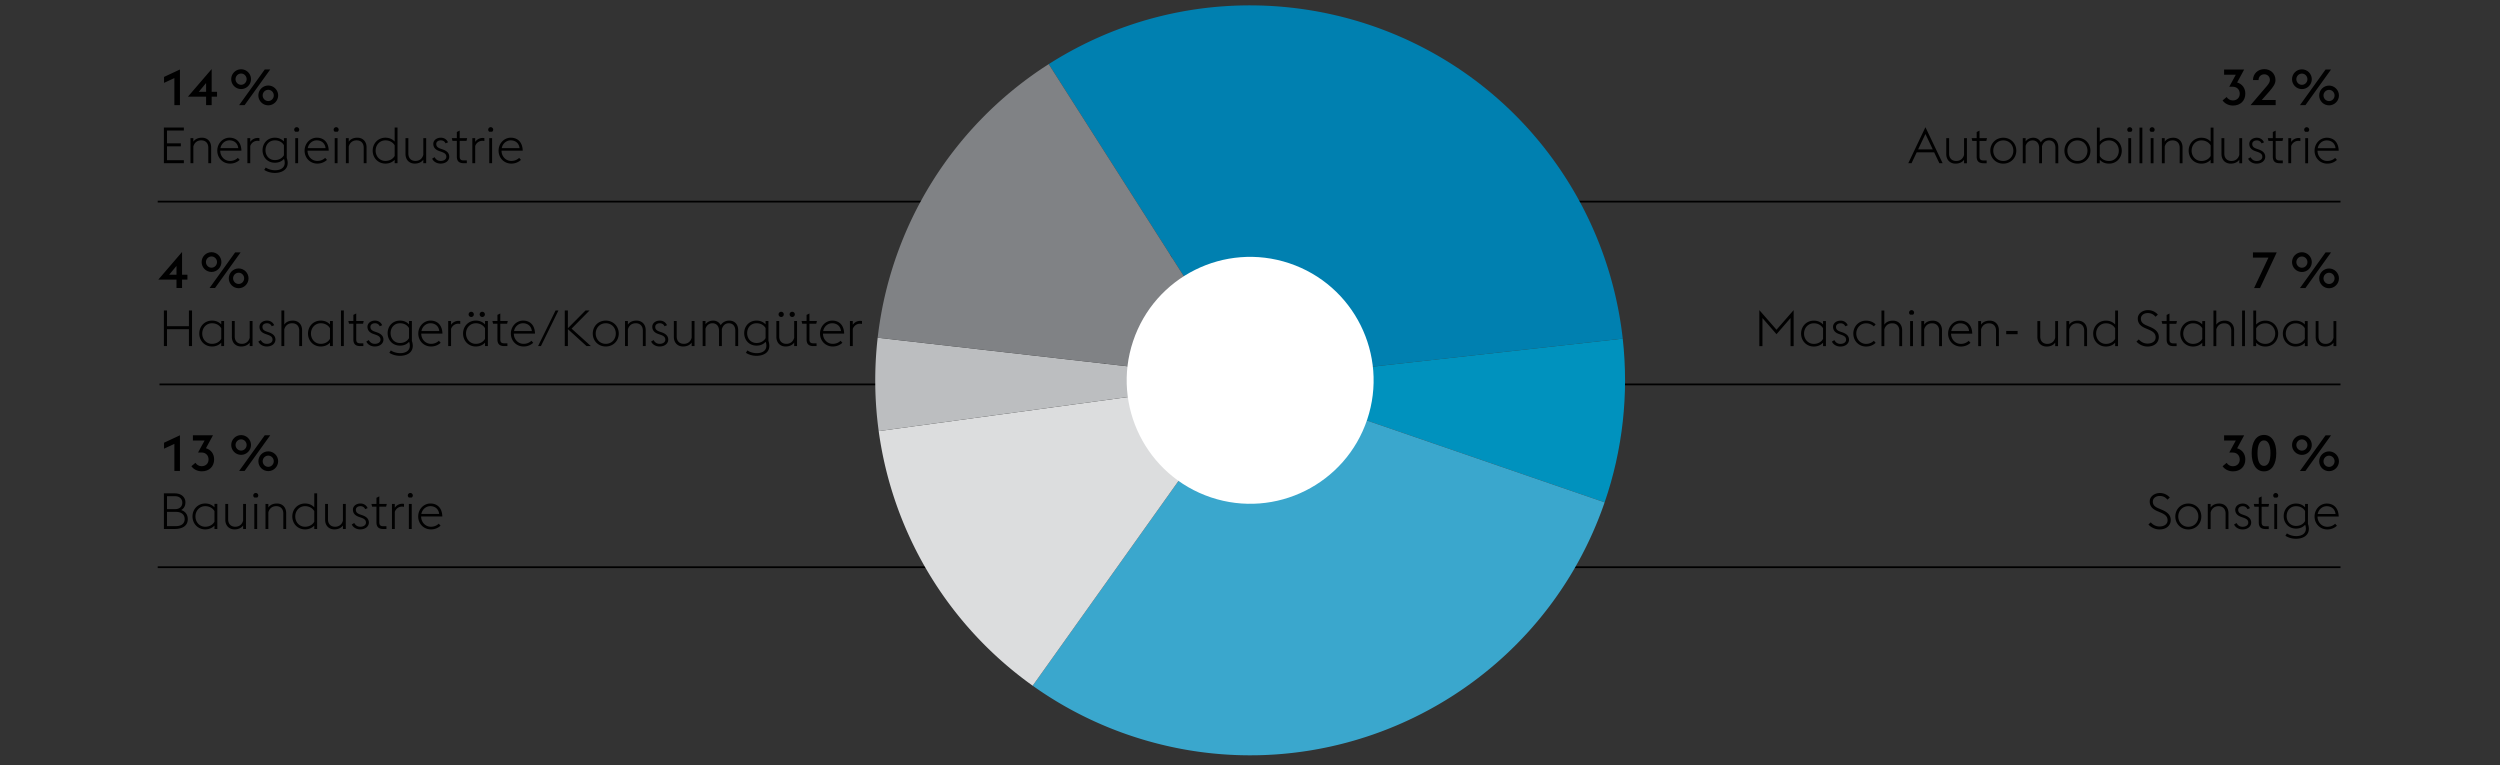 <svg xmlns="http://www.w3.org/2000/svg" width="1395" height="427" viewBox="0 0 1395 427"><rect x="0" y="0" width="1395" height="427" fill="#333333" stroke="none"/><path fill="none" stroke="#000" d="M88 112.5h528.5V213M89 214.5h519M88 316.5h508.5V245M653.5 200v-87.5H1306M678 214.5h628M678 316.5h628"/><path d="M585.185 35.789c97.441-62.078 226.757-33.411 288.835 64.03a209.239 209.239 0 0131.464 89.143l-207.9 23.26L585.185 35.789z" fill="#0080b0"/><path d="M905.483 188.964c3.449 30.823 0 62.028-10.098 91.354L697.583 212.22l207.9-23.256z" fill="#0092be"/><path d="M895.384 280.319c-37.613 109.242-156.661 167.31-265.903 129.701a209.126 209.126 0 01-53.248-27.396l121.349-170.402 197.802 68.097z" fill="#3aa7cd"/><path d="M576.234 382.624a209.205 209.205 0 01-85.921-142.077l207.27-28.325-121.349 170.402z" fill="#dcddde"/><path d="M490.314 240.547a209.195 209.195 0 01-.573-52.092l207.842 23.767-207.269 28.325z" fill="#bcbec0"/><path d="M489.743 188.454a209.193 209.193 0 0195.443-152.665l112.396 176.433-207.839-23.768z" fill="#808285"/><path d="M675.729 277.547c-36.076-12.071-55.537-51.102-43.466-87.177 12.071-36.079 51.102-55.537 87.181-43.467 36.076 12.071 55.534 51.102 43.463 87.178-12.071 36.075-51.102 55.536-87.178 43.466" fill="#fff"/><g><path d="M97.303 43.561l-5.768 2.688v-3.332l8.876-4.145v19.881h-3.108V43.561zM114.999 53.947h-10.136l13.244-15.399v12.685h2.996v2.715h-2.996v4.705h-3.108v-4.706zm0-7.615l-4.088 4.9h4.088v-4.9zM129.027 44.176c0-3.023 2.464-5.516 5.516-5.516 3.024 0 5.516 2.492 5.516 5.516s-2.492 5.516-5.516 5.516c-3.053-.001-5.516-2.493-5.516-5.516zm8.595 0c0-1.708-1.372-3.136-3.08-3.136-1.736 0-3.108 1.428-3.108 3.136s1.372 3.137 3.108 3.137c1.708-.001 3.08-1.429 3.08-3.137zm10.108-5.405h3.052l-14.28 19.881h-3.052l14.28-19.881zm-3.555 14.477c0-3.023 2.464-5.516 5.516-5.516 3.024 0 5.516 2.492 5.516 5.516s-2.492 5.516-5.516 5.516c-3.053 0-5.516-2.493-5.516-5.516zm8.595 0c0-1.708-1.372-3.137-3.08-3.137-1.736 0-3.108 1.429-3.108 3.137s1.372 3.136 3.108 3.136c1.708 0 3.08-1.428 3.08-3.136zM91.451 71.18h11.144v1.652h-9.408v7.141h7.728v1.68h-7.728v7.756h9.408v1.652H91.451V71.18zM106.291 77.061h1.596v2.016c1.12-1.68 2.968-2.24 4.816-2.24 2.94 0 5.124 2.016 5.124 5.376v8.849h-1.596v-8.625c0-2.66-1.596-4.115-3.948-4.115-2.408 0-3.864 1.455-4.396 3.443v9.297h-1.596V77.061zM121.243 84.061c0-4.004 3.052-7.225 6.832-7.225 3.668 0 6.524 2.324 6.636 7.252h-11.816c0 3.137 2.296 5.713 5.46 5.713 1.904 0 3.332-.729 4.368-1.709l1.008 1.12c-1.204 1.12-2.968 2.072-5.376 2.072-4.144 0-7.112-3.248-7.112-7.223zm1.764-1.401h9.94c-.308-2.885-2.436-4.34-4.928-4.34-2.408 0-4.508 1.737-5.012 4.34zM138.043 77.061h1.596v2.127c.952-1.428 2.492-2.211 4.2-2.211.308 0 .616.027.924.084v1.651a4.865 4.865 0 00-1.092-.14c-1.82 0-3.416 1.119-4.032 2.912v9.576h-1.596V77.061zM147.45 94.812l.84-1.344c1.204.896 3.276 1.539 5.236 1.539 2.688 0 5.348-1.148 5.348-4.144 0-.644-.112-1.597-.42-2.185-1.316 1.428-2.996 2.129-5.068 2.129-4.144 0-6.888-3.137-6.888-6.973 0-3.863 2.744-7 6.888-7 2.072 0 3.696.7 5.04 2.1v-1.875h1.596v11.115c.336.924.504 1.904.504 2.717 0 4.06-3.64 5.6-7.196 5.6-2.1.001-4.368-.643-5.88-1.679zm10.976-8.205v-5.571c-.84-1.54-2.576-2.716-5.04-2.716-3.22 0-5.236 2.436-5.236 5.516 0 3.023 2.016 5.488 5.236 5.488 2.464 0 4.2-1.204 5.04-2.717zM164.166 72.355c0-.756.644-1.399 1.4-1.399.756 0 1.4.644 1.4 1.399 0 .477-.252.896-.616 1.148h-1.568a1.403 1.403 0 01-.616-1.148zm.588 4.706h1.596v14h-1.596v-14zM169.962 84.061c0-4.004 3.052-7.225 6.832-7.225 3.668 0 6.523 2.324 6.636 7.252h-11.816c0 3.137 2.296 5.713 5.46 5.713 1.904 0 3.332-.729 4.368-1.709l1.008 1.12c-1.204 1.12-2.968 2.072-5.376 2.072-4.144 0-7.112-3.248-7.112-7.223zm1.764-1.401h9.939c-.308-2.885-2.436-4.34-4.928-4.34-2.408 0-4.508 1.737-5.011 4.34zM186.173 72.355c0-.756.645-1.399 1.4-1.399s1.4.644 1.4 1.399c0 .477-.252.896-.616 1.148h-1.568a1.403 1.403 0 01-.616-1.148zm.589 4.706h1.596v14h-1.596v-14zM193.005 77.061h1.596v2.016c1.12-1.68 2.969-2.24 4.816-2.24 2.939 0 5.124 2.016 5.124 5.376v8.849h-1.596v-8.625c0-2.66-1.597-4.115-3.948-4.115-2.408 0-3.864 1.455-4.396 3.443v9.297h-1.596V77.061zM220.221 89.156c-1.344 1.428-3.108 2.128-5.152 2.128-4.172 0-7.111-3.248-7.111-7.224 0-3.977 2.939-7.225 7.111-7.225 2.044 0 3.809.7 5.152 2.156V71.18h1.596v19.881h-1.596v-1.905zm0-2.156v-5.908c-.896-1.539-2.688-2.771-5.152-2.771-3.22 0-5.46 2.604-5.46 5.74s2.24 5.74 5.46 5.74c2.492 0 4.284-1.233 5.152-2.801zM236.208 89.1c-1.147 1.625-2.996 2.185-4.788 2.185-2.939 0-5.151-2.017-5.151-5.376v-8.848h1.596v8.623c0 2.66 1.624 4.117 3.977 4.117 2.352 0 3.863-1.429 4.367-3.416v-9.324h1.597v14h-1.597V89.1zM241.136 88.54l1.372-.84c.756 1.344 1.792 2.101 3.416 2.101 1.736 0 3.137-.869 3.137-2.297 0-1.371-.757-2.1-2.772-2.8L245 84.256c-2.52-.896-3.22-2.492-3.22-3.976 0-1.904 1.736-3.444 4.228-3.444 1.765 0 3.276.924 3.977 2.576l-1.373.588c-.42-1.008-1.316-1.68-2.66-1.68-1.372 0-2.52.729-2.52 1.988 0 1.092.42 1.959 2.323 2.631l1.372.477c2.353.84 3.557 2.128 3.557 4.061 0 1.987-1.765 3.808-4.845 3.808-1.986-.001-3.862-.98-4.703-2.745zM252.112 77.061h2.8v-3.416l1.596-.784v4.2h4.172l-.364 1.539h-3.808v8.709c0 1.539.561 2.211 2.269 2.211h1.708v1.541h-1.736c-2.492 0-3.836-1.037-3.836-3.696V78.6h-2.437l-.364-1.539zM263.563 77.061h1.596v2.127c.952-1.428 2.492-2.211 4.2-2.211.308 0 .616.027.924.084v1.651a4.857 4.857 0 00-1.092-.14c-1.82 0-3.416 1.119-4.032 2.912v9.576h-1.596V77.061zM272.411 72.355c0-.756.644-1.399 1.399-1.399.757 0 1.4.644 1.4 1.399 0 .477-.252.896-.616 1.148h-1.567a1.403 1.403 0 01-.616-1.148zm.588 4.706h1.596v14h-1.596v-14zM278.207 84.061c0-4.004 3.052-7.225 6.832-7.225 3.668 0 6.523 2.324 6.636 7.252h-11.816c0 3.137 2.296 5.713 5.46 5.713 1.904 0 3.332-.729 4.368-1.709l1.008 1.12c-1.204 1.12-2.968 2.072-5.376 2.072-4.144 0-7.112-3.248-7.112-7.223zm1.764-1.401h9.939c-.308-2.885-2.436-4.34-4.928-4.34-2.408 0-4.507 1.737-5.011 4.34z"/><g><path d="M97.303 247.68l-5.768 2.688v-3.332l8.876-4.145v19.881h-3.108V247.68zM106.795 260.139l2.268-1.904c.672 1.093 1.876 1.904 3.444 1.904 2.212 0 3.864-1.428 3.864-3.779-.028-2.269-1.54-3.864-3.976-3.864h-1.876l3.64-6.692h-6.524v-2.912h11.2l-3.92 7.225c2.856.84 4.564 3.164 4.564 6.244 0 3.947-2.744 6.636-6.86 6.636-2.38-.002-4.592-1.065-5.824-2.858zM129.027 248.295c0-3.023 2.464-5.516 5.516-5.516 3.024 0 5.516 2.492 5.516 5.516s-2.492 5.516-5.516 5.516c-3.053 0-5.516-2.493-5.516-5.516zm8.595 0c0-1.708-1.372-3.136-3.08-3.136-1.736 0-3.108 1.428-3.108 3.136s1.372 3.137 3.108 3.137c1.708 0 3.08-1.429 3.08-3.137zm10.108-5.404h3.052l-14.28 19.881h-3.052l14.28-19.881zm-3.555 14.476c0-3.023 2.464-5.516 5.516-5.516 3.024 0 5.516 2.492 5.516 5.516s-2.492 5.516-5.516 5.516c-3.053 0-5.516-2.492-5.516-5.516zm8.595 0c0-1.708-1.372-3.137-3.08-3.137-1.736 0-3.108 1.429-3.108 3.137s1.372 3.136 3.108 3.136c1.708 0 3.08-1.428 3.08-3.136z"/></g><g><path d="M91.451 275.297h6.076c3.892 0 5.936 2.381 5.936 4.957 0 2.211-.98 3.611-2.408 4.367 2.044.588 3.724 2.24 3.724 5.096 0 3.641-2.94 5.461-7.364 5.461h-5.964v-19.881zm6.328 8.793c2.52 0 3.948-1.541 3.948-3.584 0-1.961-1.428-3.612-3.948-3.612h-4.592v7.196h4.592zm.392 9.491c3.276 0 4.872-1.624 4.872-3.948 0-2.295-1.568-4.004-4.844-4.004h-5.012v7.952h4.984zM119.675 293.273c-1.344 1.428-3.108 2.128-5.152 2.128-4.172 0-7.112-3.248-7.112-7.224 0-3.977 2.94-7.225 7.112-7.225 2.044 0 3.808.7 5.152 2.156v-1.932h1.596v14h-1.596v-1.903zm0-2.156v-5.908c-.896-1.539-2.688-2.771-5.152-2.771-3.22 0-5.46 2.604-5.46 5.74s2.24 5.74 5.46 5.74c2.492 0 4.284-1.232 5.152-2.801zM135.662 293.217c-1.148 1.625-2.996 2.185-4.788 2.185-2.94 0-5.152-2.017-5.152-5.376v-8.848h1.596v8.623c0 2.66 1.624 4.117 3.976 4.117s3.864-1.429 4.368-3.416v-9.324h1.596v14h-1.596v-1.961zM141.318 276.473c0-.756.644-1.399 1.4-1.399.756 0 1.4.644 1.4 1.399 0 .477-.252.896-.616 1.148h-1.568a1.406 1.406 0 01-.616-1.148zm.588 4.705h1.596v14h-1.596v-14zM148.15 281.178h1.596v2.016c1.12-1.68 2.968-2.24 4.816-2.24 2.94 0 5.124 2.016 5.124 5.376v8.849h-1.596v-8.625c0-2.66-1.596-4.115-3.948-4.115-2.408 0-3.864 1.455-4.396 3.443v9.297h-1.596v-14.001zM175.365 293.273c-1.344 1.428-3.107 2.128-5.151 2.128-4.172 0-7.112-3.248-7.112-7.224 0-3.977 2.94-7.225 7.112-7.225 2.044 0 3.808.7 5.151 2.156v-7.812h1.597v19.881h-1.597v-1.904zm0-2.156v-5.908c-.896-1.539-2.688-2.771-5.151-2.771-3.22 0-5.46 2.604-5.46 5.74s2.24 5.74 5.46 5.74c2.492 0 4.284-1.232 5.151-2.801zM191.354 293.217c-1.148 1.625-2.996 2.185-4.788 2.185-2.94 0-5.152-2.017-5.152-5.376v-8.848h1.597v8.623c0 2.66 1.624 4.117 3.976 4.117s3.864-1.429 4.368-3.416v-9.324h1.596v14h-1.596v-1.961zM196.281 292.657l1.372-.84c.756 1.344 1.792 2.101 3.416 2.101 1.735 0 3.136-.869 3.136-2.297 0-1.371-.756-2.1-2.771-2.8l-1.288-.448c-2.521-.896-3.221-2.492-3.221-3.976 0-1.904 1.736-3.444 4.229-3.444 1.764 0 3.275.924 3.976 2.576l-1.372.588c-.42-1.008-1.315-1.68-2.66-1.68-1.371 0-2.52.729-2.52 1.988 0 1.092.42 1.959 2.324 2.631l1.372.477c2.352.84 3.556 2.128 3.556 4.061 0 1.987-1.764 3.808-4.844 3.808-1.989-.001-3.865-.98-4.705-2.745zM207.257 281.178h2.8v-3.416l1.597-.784v4.2h4.172l-.364 1.539h-3.808v8.709c0 1.539.56 2.211 2.268 2.211h1.708v1.541h-1.736c-2.491 0-3.836-1.037-3.836-3.696v-8.765h-2.436l-.365-1.539zM218.709 281.178h1.596v2.127c.952-1.428 2.492-2.211 4.2-2.211.308 0 .615.027.924.084v1.651a4.872 4.872 0 00-1.092-.14c-1.82 0-3.416 1.119-4.032 2.912v9.576h-1.596v-13.999zM227.556 276.473c0-.756.645-1.399 1.4-1.399s1.4.644 1.4 1.399c0 .477-.252.896-.616 1.148h-1.568a1.406 1.406 0 01-.616-1.148zm.589 4.705h1.596v14h-1.596v-14zM233.352 288.178c0-4.004 3.052-7.225 6.832-7.225 3.668 0 6.524 2.324 6.636 7.252h-11.815c0 3.137 2.296 5.713 5.46 5.713 1.903 0 3.332-.729 4.368-1.709l1.008 1.12c-1.204 1.12-2.968 2.072-5.376 2.072-4.146 0-7.113-3.248-7.113-7.223zm1.763-1.401h9.94c-.308-2.885-2.436-4.34-4.928-4.34-2.407.001-4.507 1.737-5.012 4.34z"/></g><g><path d="M98.479 156.008H88.343l13.244-15.399v12.685h2.996v2.715h-2.996v4.705h-3.108v-4.706zm0-7.615l-4.088 4.9h4.088v-4.9zM112.507 146.236c0-3.023 2.464-5.516 5.516-5.516 3.024 0 5.516 2.492 5.516 5.516s-2.492 5.516-5.516 5.516c-3.053 0-5.516-2.492-5.516-5.516zm8.595 0c0-1.708-1.372-3.136-3.08-3.136-1.736 0-3.108 1.428-3.108 3.136s1.372 3.137 3.108 3.137c1.708 0 3.08-1.429 3.08-3.137zm10.108-5.404h3.052l-14.28 19.881h-3.052l14.28-19.881zm-3.555 14.477c0-3.023 2.464-5.516 5.516-5.516 3.024 0 5.516 2.492 5.516 5.516s-2.492 5.516-5.516 5.516c-3.053-.001-5.516-2.493-5.516-5.516zm8.595 0c0-1.708-1.372-3.137-3.08-3.137-1.736 0-3.108 1.429-3.108 3.137s1.372 3.136 3.108 3.136c1.708-.001 3.08-1.428 3.08-3.136z"/></g><g><path d="M91.451 173.238h1.736v8.793h12.236v-8.793h1.736v19.881h-1.736v-9.408H93.187v9.408h-1.736v-19.881zM123.455 191.215c-1.344 1.428-3.108 2.128-5.152 2.128-4.172 0-7.112-3.248-7.112-7.224 0-3.977 2.94-7.225 7.112-7.225 2.044 0 3.808.7 5.152 2.156v-1.932h1.596v14h-1.596v-1.903zm0-2.156v-5.908c-.896-1.539-2.688-2.771-5.152-2.771-3.22 0-5.46 2.604-5.46 5.74s2.24 5.74 5.46 5.74c2.492-.001 4.284-1.233 5.152-2.801zM139.33 191.158c-1.148 1.625-2.996 2.185-4.788 2.185-2.94 0-5.152-2.017-5.152-5.376v-8.848h1.596v8.623c0 2.66 1.624 4.117 3.976 4.117s3.864-1.429 4.368-3.416v-9.324h1.596v14h-1.596v-1.961zM144.146 190.599l1.372-.84c.756 1.344 1.792 2.101 3.416 2.101 1.736 0 3.136-.869 3.136-2.297 0-1.371-.756-2.1-2.772-2.8l-1.288-.448c-2.52-.896-3.22-2.492-3.22-3.976 0-1.904 1.736-3.444 4.228-3.444 1.764 0 3.276.924 3.976 2.576l-1.372.588c-.42-1.008-1.316-1.68-2.66-1.68-1.372 0-2.52.729-2.52 1.988 0 1.092.42 1.959 2.324 2.631l1.372.477c2.352.84 3.556 2.128 3.556 4.061 0 1.987-1.764 3.808-4.844 3.808-1.987-.001-3.863-.981-4.704-2.745zM157.026 173.238h1.596v7.896c1.12-1.68 2.968-2.24 4.816-2.24 2.94 0 5.124 2.016 5.124 5.376v8.849h-1.595v-8.625c0-2.66-1.596-4.115-3.948-4.115-2.408 0-3.864 1.455-4.396 3.443v9.297h-1.596v-19.881zM184.13 191.215c-1.344 1.428-3.108 2.128-5.152 2.128-4.172 0-7.111-3.248-7.111-7.224 0-3.977 2.939-7.225 7.111-7.225 2.044 0 3.809.7 5.152 2.156v-1.932h1.596v14h-1.596v-1.903zm0-2.156v-5.908c-.896-1.539-2.688-2.771-5.152-2.771-3.22 0-5.46 2.604-5.46 5.74s2.24 5.74 5.46 5.74c2.492-.001 4.284-1.233 5.152-2.801zM190.262 173.238h1.596v19.881h-1.596v-19.881zM194.377 179.119h2.8v-3.416l1.597-.784v4.2h4.172l-.364 1.539h-3.808v8.709c0 1.539.56 2.211 2.268 2.211h1.708v1.541h-1.736c-2.491 0-3.836-1.037-3.836-3.696v-8.765h-2.436l-.365-1.539zM204.4 190.599l1.372-.84c.756 1.344 1.792 2.101 3.416 2.101 1.736 0 3.137-.869 3.137-2.297 0-1.371-.757-2.1-2.772-2.8l-1.288-.448c-2.52-.896-3.22-2.492-3.22-3.976 0-1.904 1.736-3.444 4.228-3.444 1.765 0 3.276.924 3.977 2.576l-1.372.588c-.42-1.008-1.316-1.68-2.66-1.68-1.372 0-2.52.729-2.52 1.988 0 1.092.42 1.959 2.323 2.631l1.372.477c2.353.84 3.557 2.128 3.557 4.061 0 1.987-1.765 3.808-4.845 3.808-1.988-.001-3.864-.981-4.705-2.745zM217.253 196.871l.84-1.344c1.204.896 3.276 1.539 5.236 1.539 2.688 0 5.348-1.148 5.348-4.144 0-.644-.112-1.597-.42-2.185-1.316 1.428-2.996 2.129-5.068 2.129-4.144 0-6.888-3.137-6.888-6.973 0-3.863 2.744-7 6.888-7 2.072 0 3.696.7 5.04 2.1v-1.875h1.597v11.115c.336.924.504 1.904.504 2.717 0 4.06-3.641 5.6-7.196 5.6-2.101.001-4.369-.644-5.881-1.679zm10.976-8.205v-5.571c-.84-1.54-2.576-2.716-5.04-2.716-3.22 0-5.235 2.436-5.235 5.516 0 3.023 2.016 5.488 5.235 5.488 2.463 0 4.2-1.204 5.04-2.717zM233.408 186.119c0-4.004 3.052-7.225 6.832-7.225 3.668 0 6.524 2.324 6.636 7.252h-11.815c0 3.137 2.296 5.713 5.46 5.713 1.903 0 3.332-.729 4.368-1.709l1.008 1.12c-1.204 1.12-2.968 2.072-5.376 2.072-4.145.001-7.113-3.247-7.113-7.223zm1.764-1.4h9.94c-.308-2.885-2.436-4.34-4.928-4.34-2.408 0-4.507 1.736-5.012 4.34zM250.097 179.119h1.596v2.127c.952-1.428 2.492-2.211 4.2-2.211.308 0 .615.027.924.084v1.651a4.872 4.872 0 00-1.092-.14c-1.82 0-3.416 1.119-4.032 2.912v9.576h-1.596v-13.999zM270.647 191.215c-1.344 1.428-3.108 2.128-5.152 2.128-4.172 0-7.111-3.248-7.111-7.224 0-3.977 2.939-7.225 7.111-7.225 2.044 0 3.809.7 5.152 2.156v-1.932h1.596v14h-1.596v-1.903zm0-2.156v-5.908c-.896-1.539-2.688-2.771-5.152-2.771-3.22 0-5.46 2.604-5.46 5.74s2.24 5.74 5.46 5.74c2.492-.001 4.284-1.233 5.152-2.801zm-9.156-13.636c0-.812.645-1.456 1.456-1.456.812 0 1.456.645 1.456 1.456s-.644 1.456-1.456 1.456a1.447 1.447 0 01-1.456-1.456zm6.16 0c0-.812.644-1.456 1.456-1.456.812 0 1.456.645 1.456 1.456s-.645 1.456-1.456 1.456a1.447 1.447 0 01-1.456-1.456zM274.764 179.119h2.8v-3.416l1.596-.784v4.2h4.172l-.364 1.539h-3.808v8.709c0 1.539.561 2.211 2.269 2.211h1.708v1.541h-1.736c-2.492 0-3.836-1.037-3.836-3.696v-8.765h-2.437l-.364-1.539zM285.067 186.119c0-4.004 3.052-7.225 6.832-7.225 3.668 0 6.523 2.324 6.636 7.252h-11.816c0 3.137 2.296 5.713 5.46 5.713 1.904 0 3.332-.729 4.368-1.709l1.008 1.12c-1.204 1.12-2.968 2.072-5.376 2.072-4.144.001-7.112-3.247-7.112-7.223zm1.764-1.4h9.939c-.308-2.885-2.436-4.34-4.928-4.34-2.407 0-4.507 1.736-5.011 4.34zM310.015 173.238h1.596l-9.771 19.881h-1.597l9.772-19.881zM315.139 173.238h1.735v9.94l9.856-9.94h2.24l-10.024 10.137 10.78 9.744h-2.437l-10.416-9.465v9.465h-1.735v-19.881zM330.763 186.119c0-3.977 2.996-7.225 7.252-7.225s7.252 3.248 7.252 7.225c0 3.976-2.996 7.224-7.252 7.224s-7.252-3.248-7.252-7.224zm12.851 0c0-3.137-2.212-5.74-5.6-5.74-3.332 0-5.601 2.604-5.601 5.74s2.269 5.74 5.601 5.74c3.388 0 5.6-2.604 5.6-5.74zM348.766 179.119h1.596v2.016c1.12-1.68 2.969-2.24 4.816-2.24 2.939 0 5.124 2.016 5.124 5.376v8.849h-1.596v-8.625c0-2.66-1.597-4.115-3.948-4.115-2.408 0-3.864 1.455-4.396 3.443v9.297h-1.596v-14.001zM363.325 190.599l1.372-.84c.756 1.344 1.792 2.101 3.416 2.101 1.736 0 3.137-.869 3.137-2.297 0-1.371-.757-2.1-2.772-2.8l-1.288-.448c-2.52-.896-3.22-2.492-3.22-3.976 0-1.904 1.736-3.444 4.228-3.444 1.765 0 3.276.924 3.977 2.576l-1.372.588c-.42-1.008-1.316-1.68-2.66-1.68-1.372 0-2.52.729-2.52 1.988 0 1.092.42 1.959 2.323 2.631l1.372.477c2.353.84 3.557 2.128 3.557 4.061 0 1.987-1.765 3.808-4.845 3.808-1.988-.001-3.864-.981-4.705-2.745zM385.949 191.158c-1.148 1.625-2.996 2.185-4.788 2.185-2.94 0-5.152-2.017-5.152-5.376v-8.848h1.597v8.623c0 2.66 1.624 4.117 3.976 4.117s3.864-1.429 4.368-3.416v-9.324h1.596v14h-1.596v-1.961zM410.309 184.494c0-2.631-1.512-4.115-3.611-4.115-2.101 0-3.416 1.4-3.92 3.388.027.168.027.336.027.504v8.849h-1.596v-8.625c0-2.631-1.54-4.115-3.64-4.115-1.96 0-3.332 1.232-3.893 3.023v9.717h-1.596v-14h1.596v1.819c1.12-1.512 2.8-2.044 4.312-2.044 1.792 0 3.359.924 4.172 2.576 1.231-1.988 3.191-2.576 4.76-2.576 2.94 0 4.984 2.016 4.984 5.376v8.849h-1.597v-8.626zM416.217 196.871l.84-1.344c1.204.896 3.276 1.539 5.236 1.539 2.688 0 5.348-1.148 5.348-4.144 0-.644-.111-1.597-.42-2.185-1.315 1.428-2.996 2.129-5.067 2.129-4.145 0-6.889-3.137-6.889-6.973 0-3.863 2.744-7 6.889-7 2.071 0 3.695.7 5.04 2.1v-1.875h1.596v11.115c.336.924.504 1.904.504 2.717 0 4.06-3.64 5.6-7.196 5.6-2.101.001-4.369-.644-5.881-1.679zm10.976-8.205v-5.571c-.84-1.54-2.576-2.716-5.04-2.716-3.22 0-5.236 2.436-5.236 5.516 0 3.023 2.017 5.488 5.236 5.488 2.464 0 4.201-1.204 5.04-2.717zM443.152 191.158c-1.147 1.625-2.996 2.185-4.788 2.185-2.939 0-5.151-2.017-5.151-5.376v-8.848h1.596v8.623c0 2.66 1.624 4.117 3.977 4.117 2.352 0 3.863-1.429 4.367-3.416v-9.324h1.597v14h-1.597v-1.961zm-8.708-15.735c0-.812.645-1.456 1.456-1.456.812 0 1.456.645 1.456 1.456s-.644 1.456-1.456 1.456a1.447 1.447 0 01-1.456-1.456zm6.16 0c0-.812.645-1.456 1.456-1.456.812 0 1.456.645 1.456 1.456s-.644 1.456-1.456 1.456a1.447 1.447 0 01-1.456-1.456zM447.269 179.119h2.8v-3.416l1.597-.784v4.2h4.172l-.364 1.539h-3.808v8.709c0 1.539.56 2.211 2.268 2.211h1.708v1.541h-1.736c-2.491 0-3.836-1.037-3.836-3.696v-8.765h-2.436l-.365-1.539zM457.572 186.119c0-4.004 3.052-7.225 6.832-7.225 3.668 0 6.524 2.324 6.636 7.252h-11.815c0 3.137 2.296 5.713 5.46 5.713 1.903 0 3.332-.729 4.368-1.709l1.008 1.12c-1.204 1.12-2.968 2.072-5.376 2.072-4.145.001-7.113-3.247-7.113-7.223zm1.764-1.4h9.94c-.308-2.885-2.436-4.34-4.928-4.34-2.408 0-4.507 1.736-5.012 4.34zM474.26 179.119h1.596v2.127c.952-1.428 2.492-2.211 4.2-2.211.308 0 .616.027.924.084v1.651a4.857 4.857 0 00-1.092-.14c-1.82 0-3.416 1.119-4.032 2.912v9.576h-1.596v-13.999z"/></g><g><path d="M1240.2 56.045l2.269-1.904c.672 1.093 1.876 1.904 3.443 1.904 2.212 0 3.864-1.428 3.864-3.779-.028-2.269-1.54-3.864-3.976-3.864h-1.876l3.64-6.692h-6.524v-2.912h11.2l-3.92 7.225c2.856.84 4.564 3.164 4.564 6.244 0 3.947-2.744 6.636-6.86 6.636-2.379-.002-4.591-1.065-5.824-2.858zM1269.824 58.678h-14.028l9.156-10.725c1.147-1.344 1.651-2.352 1.651-3.388 0-1.736-1.315-3.108-3.136-3.108-1.819 0-3.191 1.372-3.191 3.108v.112h-3.108c0-3.5 2.716-6.104 6.3-6.104 3.612 0 6.244 2.604 6.244 6.076 0 2.239-1.4 3.976-3.276 6.188l-4.367 4.955h7.756v2.886zM1278.951 44.201c0-3.023 2.464-5.516 5.516-5.516 3.024 0 5.517 2.492 5.517 5.516s-2.492 5.516-5.517 5.516c-3.052 0-5.516-2.492-5.516-5.516zm8.596 0c0-1.708-1.372-3.136-3.08-3.136-1.735 0-3.107 1.428-3.107 3.136s1.372 3.137 3.107 3.137c1.708 0 3.08-1.429 3.08-3.137zm10.108-5.404h3.052l-14.28 19.881h-3.052l14.28-19.881zm-3.556 14.476c0-3.023 2.464-5.516 5.517-5.516 3.023 0 5.516 2.492 5.516 5.516s-2.492 5.516-5.516 5.516c-3.054 0-5.517-2.492-5.517-5.516zm8.596 0c0-1.708-1.372-3.137-3.08-3.137-1.736 0-3.108 1.429-3.108 3.137s1.372 3.136 3.108 3.136c1.708 0 3.08-1.428 3.08-3.136z"/></g><g><path d="M1074.389 70.979l9.604 20.104h-1.819l-2.912-6.076h-9.744l-2.884 6.076h-1.82l9.575-20.104zm-4.088 12.376h8.176l-4.088-8.596-4.088 8.596zM1095.948 89.123c-1.148 1.625-2.996 2.185-4.788 2.185-2.94 0-5.152-2.017-5.152-5.376v-8.848h1.596v8.623c0 2.66 1.624 4.117 3.977 4.117 2.352 0 3.863-1.429 4.368-3.416v-9.324h1.596v14h-1.596v-1.961zM1100.176 77.084h2.801v-3.416l1.596-.784v4.2h4.172l-.364 1.539h-3.808v8.709c0 1.539.56 2.211 2.268 2.211h1.708v1.541h-1.735c-2.492 0-3.836-1.037-3.836-3.696v-8.765h-2.437l-.365-1.539zM1110.592 84.084c0-3.977 2.996-7.225 7.252-7.225s7.252 3.248 7.252 7.225c0 3.976-2.996 7.224-7.252 7.224s-7.252-3.248-7.252-7.224zm12.851 0c0-3.137-2.212-5.74-5.6-5.74-3.332 0-5.6 2.604-5.6 5.74s2.268 5.74 5.6 5.74c3.388 0 5.6-2.604 5.6-5.74zM1146.935 82.459c0-2.631-1.512-4.115-3.612-4.115s-3.415 1.4-3.92 3.388c.028.168.028.336.028.504v8.849h-1.596V82.46c0-2.631-1.54-4.115-3.641-4.115-1.96 0-3.331 1.232-3.892 3.023v9.717h-1.596v-14h1.596v1.819c1.12-1.512 2.8-2.044 4.312-2.044 1.792 0 3.359.924 4.172 2.576 1.231-1.988 3.191-2.576 4.76-2.576 2.939 0 4.983 2.016 4.983 5.376v8.849h-1.596v-8.626zM1151.946 84.084c0-3.977 2.996-7.225 7.252-7.225s7.252 3.248 7.252 7.225c0 3.976-2.996 7.224-7.252 7.224s-7.252-3.248-7.252-7.224zm12.852 0c0-3.137-2.212-5.74-5.6-5.74-3.332 0-5.6 2.604-5.6 5.74s2.268 5.74 5.6 5.74c3.388 0 5.6-2.604 5.6-5.74zM1170.062 71.203h1.596v7.84c1.344-1.455 3.08-2.184 5.18-2.184 4.172 0 7.112 3.248 7.112 7.225 0 3.976-2.94 7.224-7.112 7.224-2.1 0-3.836-.7-5.18-2.156v1.933h-1.596V71.203zm1.596 9.969v5.852c.868 1.568 2.688 2.801 5.18 2.801 3.221 0 5.46-2.604 5.46-5.74 0-3.137-2.239-5.74-5.46-5.74-2.491-.001-4.312 1.259-5.18 2.827zM1187.002 72.379c0-.756.644-1.399 1.399-1.399s1.4.644 1.4 1.399c0 .477-.252.896-.616 1.148h-1.568a1.408 1.408 0 01-.615-1.148zm.588 4.705h1.596v14h-1.596v-14zM1193.834 71.203h1.596v19.881h-1.596V71.203zM1199.49 72.379c0-.756.644-1.399 1.399-1.399s1.4.644 1.4 1.399c0 .477-.252.896-.616 1.148h-1.568a1.408 1.408 0 01-.615-1.148zm.588 4.705h1.596v14h-1.596v-14zM1206.322 77.084h1.596V79.1c1.12-1.68 2.968-2.24 4.816-2.24 2.939 0 5.124 2.016 5.124 5.376v8.849h-1.597V82.46c0-2.66-1.596-4.115-3.947-4.115-2.408 0-3.864 1.455-4.396 3.443v9.297h-1.596V77.084zM1233.538 89.18c-1.344 1.428-3.107 2.128-5.151 2.128-4.173 0-7.112-3.248-7.112-7.224 0-3.977 2.939-7.225 7.112-7.225 2.044 0 3.808.7 5.151 2.156v-7.812h1.596v19.881h-1.596V89.18zm0-2.157v-5.908c-.896-1.539-2.688-2.771-5.151-2.771-3.221 0-5.46 2.604-5.46 5.74s2.239 5.74 5.46 5.74c2.491 0 4.283-1.232 5.151-2.801zM1249.526 89.123c-1.148 1.625-2.996 2.185-4.788 2.185-2.94 0-5.152-2.017-5.152-5.376v-8.848h1.596v8.623c0 2.66 1.624 4.117 3.977 4.117 2.352 0 3.863-1.429 4.368-3.416v-9.324h1.596v14h-1.596v-1.961zM1254.454 88.563l1.372-.84c.756 1.344 1.792 2.101 3.416 2.101 1.736 0 3.136-.869 3.136-2.297 0-1.371-.756-2.1-2.771-2.8l-1.288-.448c-2.521-.896-3.22-2.492-3.22-3.976 0-1.904 1.735-3.444 4.228-3.444 1.764 0 3.276.924 3.977 2.576l-1.372.588c-.421-1.008-1.316-1.68-2.66-1.68-1.372 0-2.521.729-2.521 1.988 0 1.092.42 1.959 2.324 2.631l1.372.477c2.352.84 3.556 2.128 3.556 4.061 0 1.987-1.764 3.808-4.844 3.808-1.989 0-3.865-.98-4.705-2.745zM1265.43 77.084h2.801v-3.416l1.596-.784v4.2h4.172l-.364 1.539h-3.808v8.709c0 1.539.56 2.211 2.268 2.211h1.708v1.541h-1.735c-2.492 0-3.836-1.037-3.836-3.696v-8.765h-2.437l-.365-1.539zM1276.882 77.084h1.596v2.127c.952-1.428 2.492-2.211 4.2-2.211.308 0 .616.027.924.084v1.651a4.865 4.865 0 00-1.092-.14c-1.82 0-3.416 1.119-4.032 2.912v9.576h-1.596V77.084zM1285.729 72.379c0-.756.644-1.399 1.399-1.399s1.4.644 1.4 1.399c0 .477-.252.896-.616 1.148h-1.568a1.408 1.408 0 01-.615-1.148zm.588 4.705h1.596v14h-1.596v-14zM1291.525 84.084c0-4.004 3.052-7.225 6.832-7.225 3.668 0 6.523 2.324 6.636 7.252h-11.815c0 3.137 2.296 5.713 5.46 5.713 1.903 0 3.332-.729 4.367-1.709l1.009 1.12c-1.204 1.12-2.969 2.072-5.376 2.072-4.145.001-7.113-3.247-7.113-7.223zm1.764-1.4h9.94c-.309-2.885-2.437-4.34-4.929-4.34-2.406 0-4.507 1.736-5.011 4.34z"/></g><g><path d="M1240.2 260.166l2.269-1.904c.672 1.093 1.876 1.904 3.443 1.904 2.212 0 3.864-1.428 3.864-3.779-.028-2.269-1.54-3.864-3.976-3.864h-1.876l3.64-6.692h-6.524v-2.912h11.2l-3.92 7.225c2.856.84 4.564 3.164 4.564 6.244 0 3.947-2.744 6.636-6.86 6.636-2.379-.002-4.591-1.065-5.824-2.858zM1256.44 252.858c0-6.021 2.38-10.164 6.859-10.164 4.48 0 6.86 4.144 6.86 10.164s-2.38 10.164-6.86 10.164c-4.479 0-6.859-4.143-6.859-10.164zm6.86-7.112c-2.436 0-3.611 2.744-3.611 7.112s1.176 7.112 3.611 7.112c2.437 0 3.612-2.744 3.612-7.112s-1.176-7.112-3.612-7.112zM1278.951 248.322c0-3.023 2.464-5.516 5.516-5.516 3.024 0 5.517 2.492 5.517 5.516s-2.492 5.516-5.517 5.516c-3.052 0-5.516-2.492-5.516-5.516zm8.596 0c0-1.708-1.372-3.136-3.08-3.136-1.735 0-3.107 1.428-3.107 3.136s1.372 3.137 3.107 3.137c1.708 0 3.08-1.429 3.08-3.137zm10.108-5.404h3.052l-14.28 19.881h-3.052l14.28-19.881zm-3.556 14.477c0-3.023 2.464-5.516 5.517-5.516 3.023 0 5.516 2.492 5.516 5.516s-2.492 5.516-5.516 5.516c-3.054-.001-5.517-2.493-5.517-5.516zm8.596 0c0-1.708-1.372-3.137-3.08-3.137-1.736 0-3.108 1.429-3.108 3.137s1.372 3.136 3.108 3.136c1.708-.001 3.08-1.428 3.08-3.136z"/></g><g><path d="M1198.818 292.656l1.315-1.203c.98 1.203 2.688 2.323 4.845 2.323 2.716 0 4.536-1.344 4.536-3.415 0-2.213-1.372-3.248-3.641-4.257l-2.1-.896c-3.024-1.289-4.229-3.024-4.229-5.432 0-2.828 2.801-4.677 5.656-4.677 2.352 0 4.312 1.063 5.544 2.521l-1.288 1.203c-1.036-1.231-2.296-2.072-4.34-2.072-2.072 0-3.836 1.177-3.836 3.137 0 1.652.812 2.771 3.08 3.725l2.1.896c2.688 1.147 4.816 2.743 4.816 5.6 0 3.052-2.324 5.32-6.3 5.32-2.742 0-5.038-1.429-6.158-2.773zM1213.826 288.205c0-3.977 2.996-7.225 7.252-7.225s7.252 3.248 7.252 7.225c0 3.976-2.996 7.224-7.252 7.224s-7.252-3.248-7.252-7.224zm12.852 0c0-3.137-2.212-5.74-5.6-5.74-3.332 0-5.6 2.604-5.6 5.74s2.268 5.74 5.6 5.74c3.388 0 5.6-2.604 5.6-5.74zM1231.942 281.205h1.596v2.016c1.12-1.68 2.968-2.24 4.816-2.24 2.939 0 5.124 2.016 5.124 5.376v8.849h-1.597v-8.625c0-2.66-1.596-4.115-3.947-4.115-2.408 0-3.864 1.455-4.396 3.443v9.297h-1.596v-14.001zM1246.614 292.685l1.372-.84c.756 1.344 1.792 2.101 3.416 2.101 1.736 0 3.136-.869 3.136-2.297 0-1.371-.756-2.1-2.771-2.8l-1.288-.448c-2.521-.896-3.22-2.492-3.22-3.976 0-1.904 1.735-3.444 4.228-3.444 1.764 0 3.276.924 3.976 2.576l-1.371.588c-.42-1.008-1.316-1.68-2.66-1.68-1.372 0-2.521.729-2.521 1.988 0 1.092.42 1.959 2.324 2.631l1.372.477c2.352.84 3.556 2.128 3.556 4.061 0 1.987-1.764 3.808-4.844 3.808-1.989-.001-3.865-.981-4.705-2.745zM1257.59 281.205h2.801v-3.416l1.596-.784v4.2h4.172l-.364 1.539h-3.808v8.709c0 1.539.56 2.211 2.268 2.211h1.708v1.541h-1.735c-2.492 0-3.836-1.037-3.836-3.696v-8.765h-2.437l-.365-1.539zM1268.454 276.5c0-.756.644-1.399 1.399-1.399s1.4.644 1.4 1.399c0 .477-.252.896-.616 1.148h-1.568a1.406 1.406 0 01-.615-1.148zm.588 4.705h1.596v14h-1.596v-14zM1275.258 298.957l.84-1.344c1.204.896 3.276 1.539 5.236 1.539 2.688 0 5.348-1.148 5.348-4.144 0-.644-.111-1.597-.42-2.185-1.315 1.428-2.996 2.129-5.067 2.129-4.145 0-6.889-3.137-6.889-6.973 0-3.863 2.744-7 6.889-7 2.071 0 3.695.7 5.039 2.1v-1.875h1.597v11.115c.336.924.504 1.904.504 2.717 0 4.06-3.64 5.6-7.196 5.6-2.101.001-4.369-.644-5.881-1.679zm10.975-8.205v-5.571c-.84-1.54-2.575-2.716-5.039-2.716-3.221 0-5.236 2.436-5.236 5.516 0 3.023 2.016 5.488 5.236 5.488 2.464 0 4.2-1.204 5.039-2.717zM1291.525 288.205c0-4.004 3.052-7.225 6.832-7.225 3.668 0 6.523 2.324 6.636 7.252h-11.815c0 3.137 2.296 5.713 5.46 5.713 1.903 0 3.332-.729 4.367-1.709l1.009 1.12c-1.204 1.12-2.969 2.072-5.376 2.072-4.145.001-7.113-3.247-7.113-7.223zm1.764-1.4h9.94c-.309-2.885-2.437-4.34-4.928-4.34-2.407 0-4.508 1.736-5.012 4.34z"/></g><g><path d="M1265.793 143.742h-8.652v-2.885h13.272l-9.324 19.881h-3.304l8.008-16.996zM1278.952 146.262c0-3.023 2.464-5.516 5.516-5.516 3.024 0 5.517 2.492 5.517 5.516s-2.492 5.516-5.517 5.516c-3.052-.001-5.516-2.493-5.516-5.516zm8.596 0c0-1.708-1.372-3.136-3.08-3.136-1.735 0-3.107 1.428-3.107 3.136s1.372 3.137 3.107 3.137c1.708-.001 3.08-1.429 3.08-3.137zm10.108-5.405h3.052l-14.28 19.881h-3.052l14.28-19.881zm-3.556 14.477c0-3.023 2.464-5.516 5.517-5.516 3.023 0 5.516 2.492 5.516 5.516s-2.492 5.516-5.516 5.516c-3.054 0-5.517-2.493-5.517-5.516zm8.596 0c0-1.708-1.372-3.137-3.08-3.137-1.736 0-3.108 1.429-3.108 3.137s1.372 3.136 3.108 3.136c1.708 0 3.08-1.428 3.08-3.136z"/></g><g><path d="M981.709 173.04l9.575 10.948 9.576-10.948v20.104h-1.736v-15.68l-7.84 9.016-7.84-9.016v15.68h-1.735V173.04zM1017.268 191.24c-1.344 1.428-3.107 2.128-5.151 2.128-4.173 0-7.112-3.248-7.112-7.224 0-3.977 2.939-7.225 7.112-7.225 2.044 0 3.808.7 5.151 2.156v-1.932h1.596v14h-1.596v-1.903zm0-2.156v-5.908c-.896-1.539-2.688-2.771-5.151-2.771-3.221 0-5.46 2.604-5.46 5.74s2.239 5.74 5.46 5.74c2.49 0 4.282-1.233 5.151-2.801zM1022.195 190.624l1.372-.84c.756 1.344 1.792 2.101 3.416 2.101 1.736 0 3.136-.869 3.136-2.297 0-1.371-.756-2.1-2.771-2.8l-1.288-.448c-2.521-.896-3.22-2.492-3.22-3.976 0-1.904 1.735-3.444 4.228-3.444 1.764 0 3.276.924 3.977 2.576l-1.372.588c-.421-1.008-1.316-1.68-2.66-1.68-1.372 0-2.521.729-2.521 1.988 0 1.092.42 1.959 2.324 2.631l1.372.477c2.352.84 3.556 2.128 3.556 4.061 0 1.987-1.764 3.808-4.844 3.808-1.989-.001-3.865-.98-4.705-2.745zM1034.151 186.145c0-3.977 2.996-7.225 7.112-7.225 2.407 0 4.172.952 5.348 2.072l-1.008 1.148c-1.036-.98-2.437-1.736-4.34-1.736-3.164 0-5.46 2.604-5.46 5.74s2.296 5.74 5.46 5.74c1.903 0 3.304-.757 4.34-1.736l1.008 1.147c-1.176 1.12-2.94 2.072-5.348 2.072-4.116.001-7.112-3.247-7.112-7.222zM1049.859 173.264h1.596v7.896c1.12-1.68 2.968-2.24 4.816-2.24 2.939 0 5.124 2.016 5.124 5.376v8.849h-1.597v-8.625c0-2.66-1.596-4.115-3.947-4.115-2.408 0-3.864 1.455-4.396 3.443v9.297h-1.596v-19.881zM1065.26 174.439c0-.756.644-1.399 1.399-1.399s1.4.644 1.4 1.399c0 .477-.252.896-.616 1.148h-1.568a1.405 1.405 0 01-.615-1.148zm.588 4.706h1.596v14h-1.596v-14zM1072.092 179.145h1.596v2.016c1.12-1.68 2.968-2.24 4.816-2.24 2.939 0 5.124 2.016 5.124 5.376v8.849h-1.597v-8.625c0-2.66-1.596-4.115-3.947-4.115-2.408 0-3.864 1.455-4.396 3.443v9.297h-1.596v-14.001zM1087.044 186.145c0-4.004 3.052-7.225 6.832-7.225 3.668 0 6.523 2.324 6.636 7.252h-11.815c0 3.137 2.296 5.713 5.46 5.713 1.903 0 3.332-.729 4.367-1.709l1.009 1.12c-1.204 1.12-2.969 2.072-5.376 2.072-4.145 0-7.113-3.248-7.113-7.223zm1.764-1.401h9.94c-.309-2.885-2.437-4.34-4.929-4.34-2.407 0-4.507 1.737-5.011 4.34zM1103.844 179.145h1.596v2.016c1.12-1.68 2.968-2.24 4.816-2.24 2.939 0 5.124 2.016 5.124 5.376v8.849h-1.597v-8.625c0-2.66-1.596-4.115-3.947-4.115-2.408 0-3.864 1.455-4.396 3.443v9.297h-1.596v-14.001zM1119.468 184.66h6.356v1.82h-6.356v-1.82zM1146.795 191.184c-1.148 1.625-2.996 2.185-4.788 2.185-2.94 0-5.152-2.017-5.152-5.376v-8.848h1.596v8.623c0 2.66 1.624 4.117 3.977 4.117 2.352 0 3.863-1.429 4.368-3.416v-9.324h1.596v14h-1.596v-1.961zM1153.039 179.145h1.596v2.016c1.12-1.68 2.968-2.24 4.816-2.24 2.939 0 5.124 2.016 5.124 5.376v8.849h-1.597v-8.625c0-2.66-1.596-4.115-3.947-4.115-2.408 0-3.864 1.455-4.396 3.443v9.297h-1.596v-14.001zM1180.255 191.24c-1.344 1.428-3.107 2.128-5.151 2.128-4.173 0-7.112-3.248-7.112-7.224 0-3.977 2.939-7.225 7.112-7.225 2.044 0 3.808.7 5.151 2.156v-7.812h1.596v19.881h-1.596v-1.904zm0-2.156v-5.908c-.896-1.539-2.688-2.771-5.151-2.771-3.221 0-5.46 2.604-5.46 5.74s2.239 5.74 5.46 5.74c2.491 0 4.283-1.233 5.151-2.801zM1192.154 190.596l1.315-1.203c.98 1.203 2.688 2.323 4.845 2.323 2.716 0 4.536-1.344 4.536-3.415 0-2.213-1.372-3.248-3.641-4.257l-2.1-.896c-3.024-1.289-4.229-3.024-4.229-5.432 0-2.828 2.801-4.677 5.656-4.677 2.352 0 4.312 1.063 5.544 2.521l-1.288 1.203c-1.036-1.231-2.296-2.072-4.34-2.072-2.072 0-3.836 1.177-3.836 3.137 0 1.652.812 2.771 3.08 3.725l2.1.896c2.688 1.147 4.816 2.743 4.816 5.6 0 3.052-2.324 5.32-6.3 5.32-2.742-.001-5.038-1.43-6.158-2.773zM1206.182 179.145h2.801v-3.416l1.596-.784v4.2h4.172l-.364 1.539h-3.808v8.709c0 1.539.56 2.211 2.268 2.211h1.708v1.541h-1.735c-2.492 0-3.836-1.037-3.836-3.696v-8.765h-2.437l-.365-1.539zM1228.861 191.24c-1.344 1.428-3.107 2.128-5.151 2.128-4.173 0-7.112-3.248-7.112-7.224 0-3.977 2.939-7.225 7.112-7.225 2.044 0 3.808.7 5.151 2.156v-1.932h1.596v14h-1.596v-1.903zm0-2.156v-5.908c-.896-1.539-2.688-2.771-5.151-2.771-3.221 0-5.46 2.604-5.46 5.74s2.239 5.74 5.46 5.74c2.491 0 4.283-1.233 5.151-2.801zM1235.105 173.264h1.596v7.896c1.12-1.68 2.968-2.24 4.816-2.24 2.939 0 5.124 2.016 5.124 5.376v8.849h-1.597v-8.625c0-2.66-1.596-4.115-3.947-4.115-2.408 0-3.864 1.455-4.396 3.443v9.297h-1.596v-19.881zM1251.094 173.264h1.596v19.881h-1.596v-19.881zM1257.338 173.264h1.596v7.84c1.344-1.455 3.08-2.184 5.18-2.184 4.172 0 7.112 3.248 7.112 7.225 0 3.976-2.94 7.224-7.112 7.224-2.1 0-3.836-.7-5.18-2.156v1.933h-1.596v-19.882zm1.596 9.968v5.852c.868 1.568 2.688 2.801 5.18 2.801 3.221 0 5.46-2.604 5.46-5.74 0-3.137-2.239-5.74-5.46-5.74-2.492-.001-4.312 1.259-5.18 2.827zM1286.093 191.24c-1.344 1.428-3.107 2.128-5.151 2.128-4.173 0-7.112-3.248-7.112-7.224 0-3.977 2.939-7.225 7.112-7.225 2.044 0 3.808.7 5.151 2.156v-1.932h1.596v14h-1.596v-1.903zm0-2.156v-5.908c-.896-1.539-2.688-2.771-5.151-2.771-3.221 0-5.46 2.604-5.46 5.74s2.239 5.74 5.46 5.74c2.491 0 4.283-1.233 5.151-2.801zM1302.081 191.184c-1.148 1.625-2.996 2.185-4.788 2.185-2.94 0-5.152-2.017-5.152-5.376v-8.848h1.596v8.623c0 2.66 1.624 4.117 3.977 4.117 2.352 0 3.863-1.429 4.368-3.416v-9.324h1.596v14h-1.596v-1.961z"/></g></g></svg>